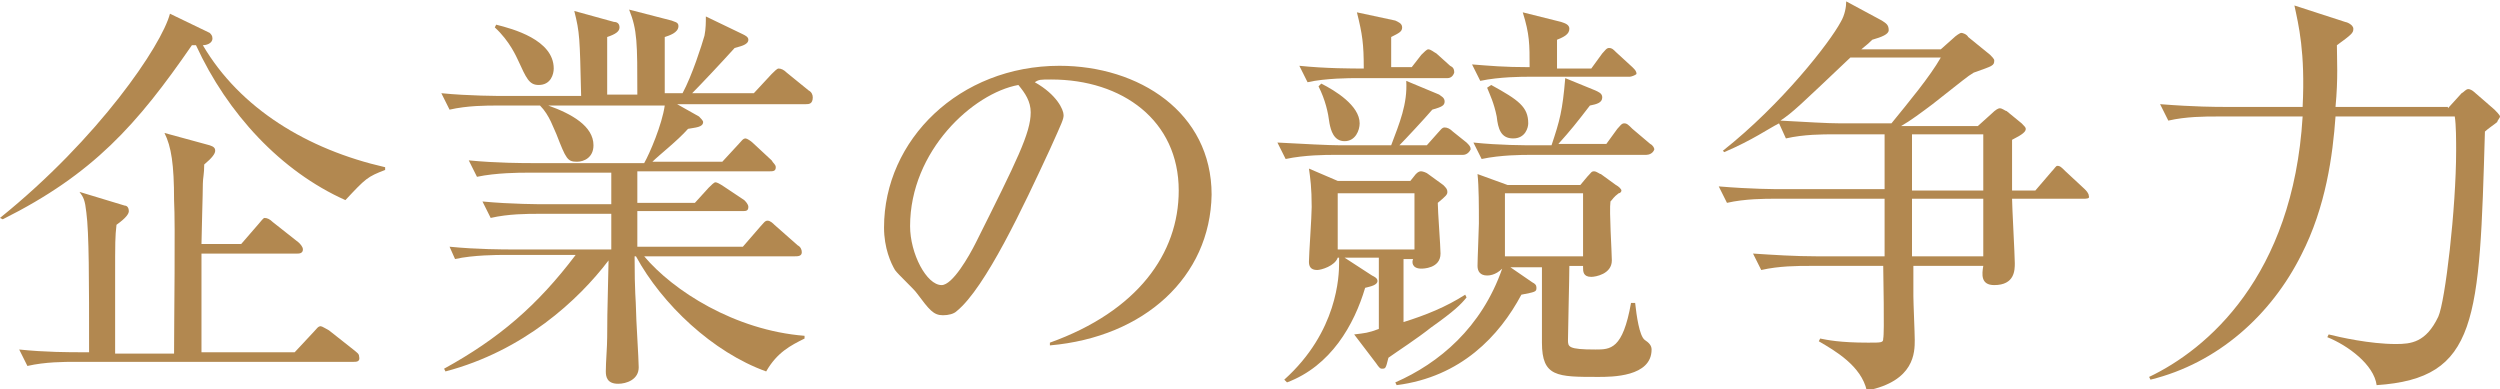 <?xml version="1.0" encoding="utf-8"?>
<!-- Generator: Adobe Illustrator 23.0.3, SVG Export Plug-In . SVG Version: 6.00 Build 0)  -->
<svg version="1.1" id="レイヤー_1" xmlns="http://www.w3.org/2000/svg" xmlns:xlink="http://www.w3.org/1999/xlink" x="0px"
	 y="0px" width="182.4px" height="28.4px" viewBox="0 0 182.4 28.4" style="enable-background:new 0 0 182.4 28.4;"
	 xml:space="preserve">
<style type="text/css">
	.st0{fill:#B28850;}
</style>
<g>
	<path class="st0" d="M25.2,14.6c-4.7-2.1-8.6-6.3-10.9-11.3H14C10,9.1,6.8,12.7,0.2,16L0,15.9C7.2,10.1,11.8,3.3,12.4,1l2.9,1.4
		c0.1,0.1,0.2,0.2,0.2,0.4c0,0.4-0.5,0.5-0.7,0.5c2.7,4.6,7.6,7.6,13.3,8.9v0.2C26.8,12.9,26.7,13,25.2,14.6z M25.8,26.4H5.5
		c-0.8,0-2.2,0-3.5,0.3l-0.6-1.2c1.9,0.2,3.7,0.2,4.6,0.2h0.5c0-5.3,0-8.7-0.2-10.2c-0.1-0.9-0.2-1.1-0.5-1.5l3.3,1
		c0.2,0,0.3,0.2,0.3,0.4c0,0.2-0.2,0.5-0.9,1c-0.1,0.9-0.1,1.2-0.1,3.9v5.5h4.3c0-2.5,0.1-9.4,0-11.2c0-2.6-0.2-3.9-0.7-4.9l3.3,0.9
		c0.3,0.1,0.4,0.2,0.4,0.4c0,0.2-0.2,0.5-0.8,1c0,0.7-0.1,1-0.1,1.4c0,0.7-0.1,3.8-0.1,4.4h2.9l1.3-1.5c0.1-0.1,0.3-0.4,0.4-0.4
		c0.2,0,0.4,0.1,0.6,0.3l1.9,1.5c0.1,0.1,0.3,0.3,0.3,0.5c0,0.3-0.3,0.3-0.4,0.3h-7v7.2h6.8l1.4-1.5c0.2-0.2,0.3-0.4,0.5-0.4
		c0.1,0,0.4,0.2,0.6,0.3l1.9,1.5c0.1,0.1,0.3,0.2,0.3,0.4C26.3,26.4,26,26.4,25.8,26.4z"/>
	<path class="st0" d="M58.8,7.6h-9.4L51,8.5c0.1,0.1,0.3,0.3,0.3,0.4c0,0.4-0.6,0.4-1.1,0.5c-0.8,0.9-2.1,1.9-2.6,2.4h5.1l1.2-1.3
		c0.2-0.2,0.3-0.4,0.5-0.4c0.1,0,0.4,0.2,0.5,0.3l1.4,1.3c0.1,0.2,0.3,0.3,0.3,0.5c0,0.3-0.2,0.3-0.5,0.3h-9.6c0,0.4,0,2,0,2.3h4.2
		l1-1.1c0.2-0.2,0.4-0.4,0.5-0.4c0.1,0,0.3,0.1,0.6,0.3l1.5,1c0.1,0.1,0.3,0.3,0.3,0.5c0,0.3-0.2,0.3-0.4,0.3h-7.7v2.6h7.7l1.3-1.5
		c0.2-0.2,0.3-0.4,0.5-0.4c0.2,0,0.4,0.2,0.5,0.3l1.7,1.5c0.2,0.1,0.3,0.3,0.3,0.5c0,0.3-0.3,0.3-0.5,0.3h-11
		c2.1,2.5,6.6,5.4,11.7,5.8l0,0.2c-1,0.5-2,1-2.8,2.4c-3.9-1.4-7.6-4.9-9.5-8.4h-0.1c0,2.7,0.1,3.3,0.1,3.8c0,0.7,0.2,3.7,0.2,4.3
		c0,0.9-0.9,1.2-1.5,1.2c-0.8,0-0.9-0.5-0.9-0.9c0-0.7,0.1-1.8,0.1-2.5c0-1,0-1.4,0.1-5.6c-2.2,2.9-6.2,6.6-11.9,8.1l-0.1-0.2
		c4-2.2,6.8-4.6,9.6-8.3h-5.3c-0.3,0-2.2,0-3.5,0.3L32.8,18c2,0.2,4,0.2,4.6,0.2h7.2v-2.6h-5.3c-0.8,0-2.2,0-3.5,0.3l-0.6-1.2
		c2.1,0.2,4.2,0.2,4.6,0.2h4.8v-2.3h-6.3c-0.3,0-2.1,0-3.5,0.3l-0.6-1.2c2,0.2,4.1,0.2,4.6,0.2H47c0.4-0.7,1.3-2.8,1.5-4.2H40
		c1.7,0.6,3.3,1.5,3.3,2.9c0,0.9-0.7,1.2-1.2,1.2c-0.7,0-0.8-0.2-1.5-2c-0.2-0.4-0.5-1.4-1.2-2.1h-3.1c-0.8,0-2.2,0-3.5,0.3
		l-0.6-1.2c2,0.2,4.2,0.2,4.6,0.2h5.6c-0.1-4.3-0.1-4.6-0.5-6.2l2.9,0.8C45,1.6,45.2,1.7,45.2,2c0,0.3-0.3,0.5-0.9,0.7v4.2h2.2
		c0-3.8,0-4.7-0.6-6.2l3.1,0.8c0.2,0.1,0.5,0.1,0.5,0.4c0,0.5-0.7,0.7-1,0.8v4.1h1.3c0.7-1.3,1.4-3.5,1.6-4.2c0.1-0.5,0.1-1,0.1-1.4
		l2.7,1.3c0.2,0.1,0.4,0.2,0.4,0.4c0,0.4-0.7,0.5-1,0.6c-0.9,1-2.5,2.7-3.1,3.3H55l1.3-1.4c0.2-0.2,0.4-0.4,0.5-0.4
		c0.2,0,0.4,0.1,0.6,0.3l1.6,1.3c0.2,0.1,0.3,0.3,0.3,0.5C59.3,7.6,59,7.6,58.8,7.6z M39.3,6.2c-0.7,0-0.9-0.5-1.5-1.8
		c-0.1-0.2-0.6-1.4-1.7-2.4l0.1-0.2c1.2,0.3,4.2,1.1,4.2,3.2C40.4,5.4,40.2,6.2,39.3,6.2z"/>
	<path class="st0" d="M76.6,25.2l0-0.2C83,22.7,86,18.5,86,13.9c0-5.1-4.1-8.1-9.3-8.1c-0.8,0-0.9,0-1.2,0.2c1.6,0.9,2.1,2,2.1,2.4
		c0,0.3-0.1,0.5-1,2.5c-1.9,4.1-4.7,10.1-6.8,11.8c-0.2,0.2-0.6,0.3-1,0.3c-0.7,0-1-0.4-1.9-1.6c-0.2-0.3-1.4-1.4-1.6-1.7
		c-0.3-0.5-0.8-1.6-0.8-3.1c0-6.4,5.5-11.8,12.8-11.8c5.8,0,11.1,3.4,11.1,9.4C88.3,20.2,83.5,24.6,76.6,25.2z M74.3,6.2
		C71,6.8,66.4,11,66.4,16.5c0,2,1.2,4.3,2.3,4.3c0.8,0,2-2.1,2.5-3.1c3-6,4-8,4-9.5C75.2,7.4,74.8,6.8,74.3,6.2z"/>
	<path class="st0" d="M106.7,11.3h-9.4c-0.5,0-2.1,0-3.5,0.3l-0.6-1.2c1.9,0.1,3.7,0.2,4.6,0.2h3.7c0.6-1.6,1.2-3,1.1-4.7l2.4,1
		c0.1,0.1,0.4,0.2,0.4,0.5c0,0.3-0.2,0.4-0.9,0.6c-0.6,0.7-2,2.2-2.4,2.6h2l0.8-0.9c0.2-0.2,0.3-0.4,0.5-0.4c0.2,0,0.4,0.1,0.6,0.3
		l1,0.8c0.2,0.2,0.3,0.3,0.3,0.5C107.1,11.3,106.8,11.3,106.7,11.3z M104.4,23.9c-1,0.8-2.4,1.7-3.1,2.2c-0.2,0.8-0.2,0.8-0.5,0.8
		c-0.1,0-0.2-0.1-0.4-0.4l-1.6-2.1c0.8-0.1,1-0.1,1.8-0.4v-5.2h-2.5l2,1.3c0.2,0.1,0.4,0.2,0.4,0.4c0,0.3-0.5,0.4-0.9,0.5
		c-0.8,2.7-2.5,5.7-5.7,6.9l-0.2-0.2c3.9-3.5,4-7.6,4-8.5c0-0.1,0-0.4,0-0.4h-0.1c-0.2,0.6-1.2,0.9-1.5,0.9c-0.5,0-0.6-0.3-0.6-0.6
		c0-0.5,0.2-3.3,0.2-4c0-1.4-0.1-2.1-0.2-2.8l2.1,0.9h5.3l0.4-0.5c0.2-0.2,0.3-0.2,0.4-0.2c0.1,0,0.4,0.1,0.5,0.2l1.1,0.8
		c0.2,0.2,0.3,0.3,0.3,0.5c0,0.2-0.1,0.3-0.7,0.8c0,0.6,0.2,3.2,0.2,3.7c0,1.1-1.3,1.1-1.4,1.1c-0.7,0-0.7-0.5-0.6-0.7h-0.7v4.6
		c1.6-0.5,3.1-1.1,4.5-2l0.1,0.2C106.6,22.2,106.1,22.7,104.4,23.9z M105.6,5.7h-6.7c-0.3,0-2.2,0-3.5,0.3l-0.6-1.2
		C96.7,5,98.7,5,99.5,5c0-1.8-0.1-2.5-0.5-4.1l2.8,0.6c0.2,0.1,0.5,0.2,0.5,0.5c0,0.3-0.2,0.4-0.8,0.7c0,0.4,0,1.9,0,2.2h1.5
		l0.7-0.9c0.2-0.2,0.4-0.4,0.5-0.4c0.2,0,0.4,0.2,0.6,0.3l1,0.9c0.2,0.1,0.3,0.2,0.3,0.5C106,5.6,105.8,5.7,105.6,5.7z M98.1,10.3
		c-0.8,0-1-0.8-1.1-1.3c-0.1-0.8-0.3-1.7-0.8-2.7l0.2-0.2c1,0.5,2.8,1.6,2.8,2.9C99.2,9.5,98.9,10.3,98.1,10.3z M103.2,14.1h-5.6
		v4.1h5.6V14.1z M116.6,27.5c-3,0-4.1,0-4.1-2.5c0-1,0-5.1,0-5.5h-2.3l1.6,1.1c0.2,0.1,0.3,0.2,0.3,0.4c0,0.3-0.1,0.3-1.1,0.5
		c-1.6,3-4.4,6-9.1,6.6l-0.1-0.2c3.2-1.4,6.3-4,7.8-8.3c-0.5,0.5-1,0.5-1.1,0.5c-0.5,0-0.7-0.3-0.7-0.7c0-0.5,0.1-2.7,0.1-3.1
		c0-1.2,0-2.7-0.1-3.6l2.2,0.8h5.3l0.5-0.6c0.3-0.3,0.3-0.4,0.5-0.4s0.4,0.2,0.5,0.2l1.1,0.8c0.2,0.1,0.4,0.3,0.4,0.4
		c0,0.1-0.1,0.2-0.2,0.2c-0.4,0.3-0.4,0.4-0.6,0.6c-0.1,0.7,0.1,3.7,0.1,4.3c0,1-1.2,1.2-1.5,1.2c-0.6,0-0.6-0.4-0.6-0.7v-0.1h-1
		c0,0.9-0.1,4.7-0.1,5.4c0,0.5,0,0.7,2,0.7c1.1,0,2,0,2.6-3.4h0.3c0.1,0.9,0.3,2.4,0.7,2.7c0.3,0.2,0.5,0.4,0.5,0.7
		C120.5,27.5,117.6,27.5,116.6,27.5z M118.9,5.6h-7.4c-0.4,0-2.1,0-3.5,0.3l-0.6-1.2c1.3,0.1,2.3,0.2,4.2,0.2c0-1.7,0-2.4-0.5-4
		l2.8,0.7c0.3,0.1,0.6,0.2,0.6,0.5c0,0.4-0.4,0.6-0.9,0.8v2.1h2.5l0.8-1.1c0.2-0.2,0.3-0.4,0.5-0.4c0.2,0,0.3,0.1,0.5,0.3l1.2,1.1
		c0.2,0.2,0.3,0.3,0.3,0.5C119.3,5.5,119,5.6,118.9,5.6z M120.1,11.3h-8.5c-0.5,0-2.1,0-3.5,0.3l-0.6-1.2c1.9,0.2,3.7,0.2,4.6,0.2
		h1.1c0.6-1.8,0.8-2.5,1-4.9l2.2,0.9c0.2,0.1,0.5,0.2,0.5,0.5c0,0.4-0.4,0.5-0.9,0.6c-1,1.3-1.4,1.8-2.3,2.8h3.5l0.8-1.1
		c0.2-0.2,0.3-0.4,0.5-0.4c0.2,0,0.3,0.1,0.6,0.4l1.3,1.1c0.2,0.1,0.3,0.3,0.3,0.4C120.6,11.2,120.3,11.3,120.1,11.3z M110.4,10.1
		c-0.9,0-1.1-0.7-1.2-1.6c-0.2-1-0.5-1.6-0.7-2.1l0.3-0.2c2,1.1,2.7,1.6,2.7,2.8C111.5,9.3,111.3,10.1,110.4,10.1z M115.5,14.1h-5.7
		v4.6h5.7V14.1z"/>
	<path class="st0" d="M152,14.5h-5.2c0,0.5,0.2,4.2,0.2,4.7s0,1.6-1.5,1.6c-1,0-0.9-0.8-0.8-1.4h-5.1v2.2c0,0.5,0.1,2.7,0.1,3.2
		c0,0.9,0,3-3.5,3.7c-0.4-1.8-2.3-2.9-3.5-3.6l0.1-0.2c0.5,0.1,1.4,0.3,3.5,0.3c1,0,1.1,0,1.1-0.3c0.1-0.4,0-4.7,0-5.3H132
		c-0.8,0-2.2,0-3.5,0.3l-0.6-1.2c1.5,0.1,3.1,0.2,4.6,0.2h5v-4.2h-8c-0.7,0-2.2,0-3.5,0.3l-0.6-1.2c2.4,0.2,4.1,0.2,4.6,0.2h7.5V9.8
		h-3.7c-0.8,0-2.2,0-3.5,0.3l-0.5-1.1c-0.8,0.4-1.9,1.2-4,2.1l-0.1-0.1c4.3-3.4,7.8-7.9,8.6-9.4c0.3-0.5,0.4-1.1,0.4-1.5l2.6,1.4
		c0.3,0.2,0.5,0.3,0.5,0.7c0,0.3-0.5,0.5-1.2,0.7c-0.2,0.2-0.3,0.3-0.8,0.7h5.8l0.9-0.8c0.2-0.2,0.5-0.4,0.6-0.4
		c0.1,0,0.4,0.1,0.5,0.3l1.6,1.3c0.1,0.1,0.3,0.3,0.3,0.4c0,0.4-0.1,0.4-1.5,0.9c-0.5,0.3-0.7,0.5-3,2.3c-0.8,0.6-1.6,1.2-2.3,1.6
		h5.6l1-0.9c0.3-0.3,0.5-0.4,0.6-0.4c0.2,0,0.4,0.2,0.5,0.2l1.1,0.9c0.2,0.2,0.3,0.3,0.3,0.4c0,0.2-0.2,0.4-1,0.8c0,1.1,0,2.1,0,3.7
		h1.7l1.2-1.4c0.2-0.2,0.3-0.4,0.4-0.4c0.2,0,0.3,0.1,0.6,0.4l1.4,1.3c0.1,0.1,0.3,0.3,0.3,0.5C152.5,14.5,152.2,14.5,152,14.5z
		 M135,4.2c-3.8,3.6-4.2,4-5.1,4.6c1.9,0.1,3.4,0.2,4.4,0.2h3.7c1.3-1.6,2.8-3.4,3.6-4.8H135z M144.7,9.8h-5.2v4.1h5.2V9.8z
		 M144.7,14.5h-5.2v4.2h5.2V14.5z"/>
	<path class="st0" d="M178.6,7.9l1-1.1c0.2-0.1,0.3-0.3,0.5-0.3c0.1,0,0.3,0.1,0.4,0.2L182,8c0.1,0.1,0.4,0.4,0.4,0.5
		c0,0.1-0.2,0.3-0.2,0.4c-0.1,0.1-0.7,0.5-0.9,0.7c-0.4,13.8-0.5,18-7.9,18.5c-0.2-1.5-2.1-2.9-3.6-3.5l0.1-0.2
		c0.8,0.2,3,0.7,4.9,0.7c1.1,0,2.2-0.1,3.1-2c0.5-1.1,1.3-7.9,1.3-12.1c0-0.7,0-1.9-0.1-2.5h-8.7c-0.2,2.8-0.7,6.6-2.5,10.1
		c-2.2,4.4-6.1,7.9-11,9.1l-0.1-0.2c4.2-2,10.5-7.3,11.2-19h-6.3c-0.8,0-2.2,0-3.5,0.3l-0.6-1.2c2.5,0.2,4.2,0.2,4.6,0.2h5.8
		c0.2-4-0.3-6-0.6-7.4l3.7,1.2c0.1,0,0.6,0.2,0.6,0.5c0,0.3-0.1,0.4-1.2,1.2c0,1,0.1,2.4-0.1,4.5H178.6z"/>
</g>
</svg>
